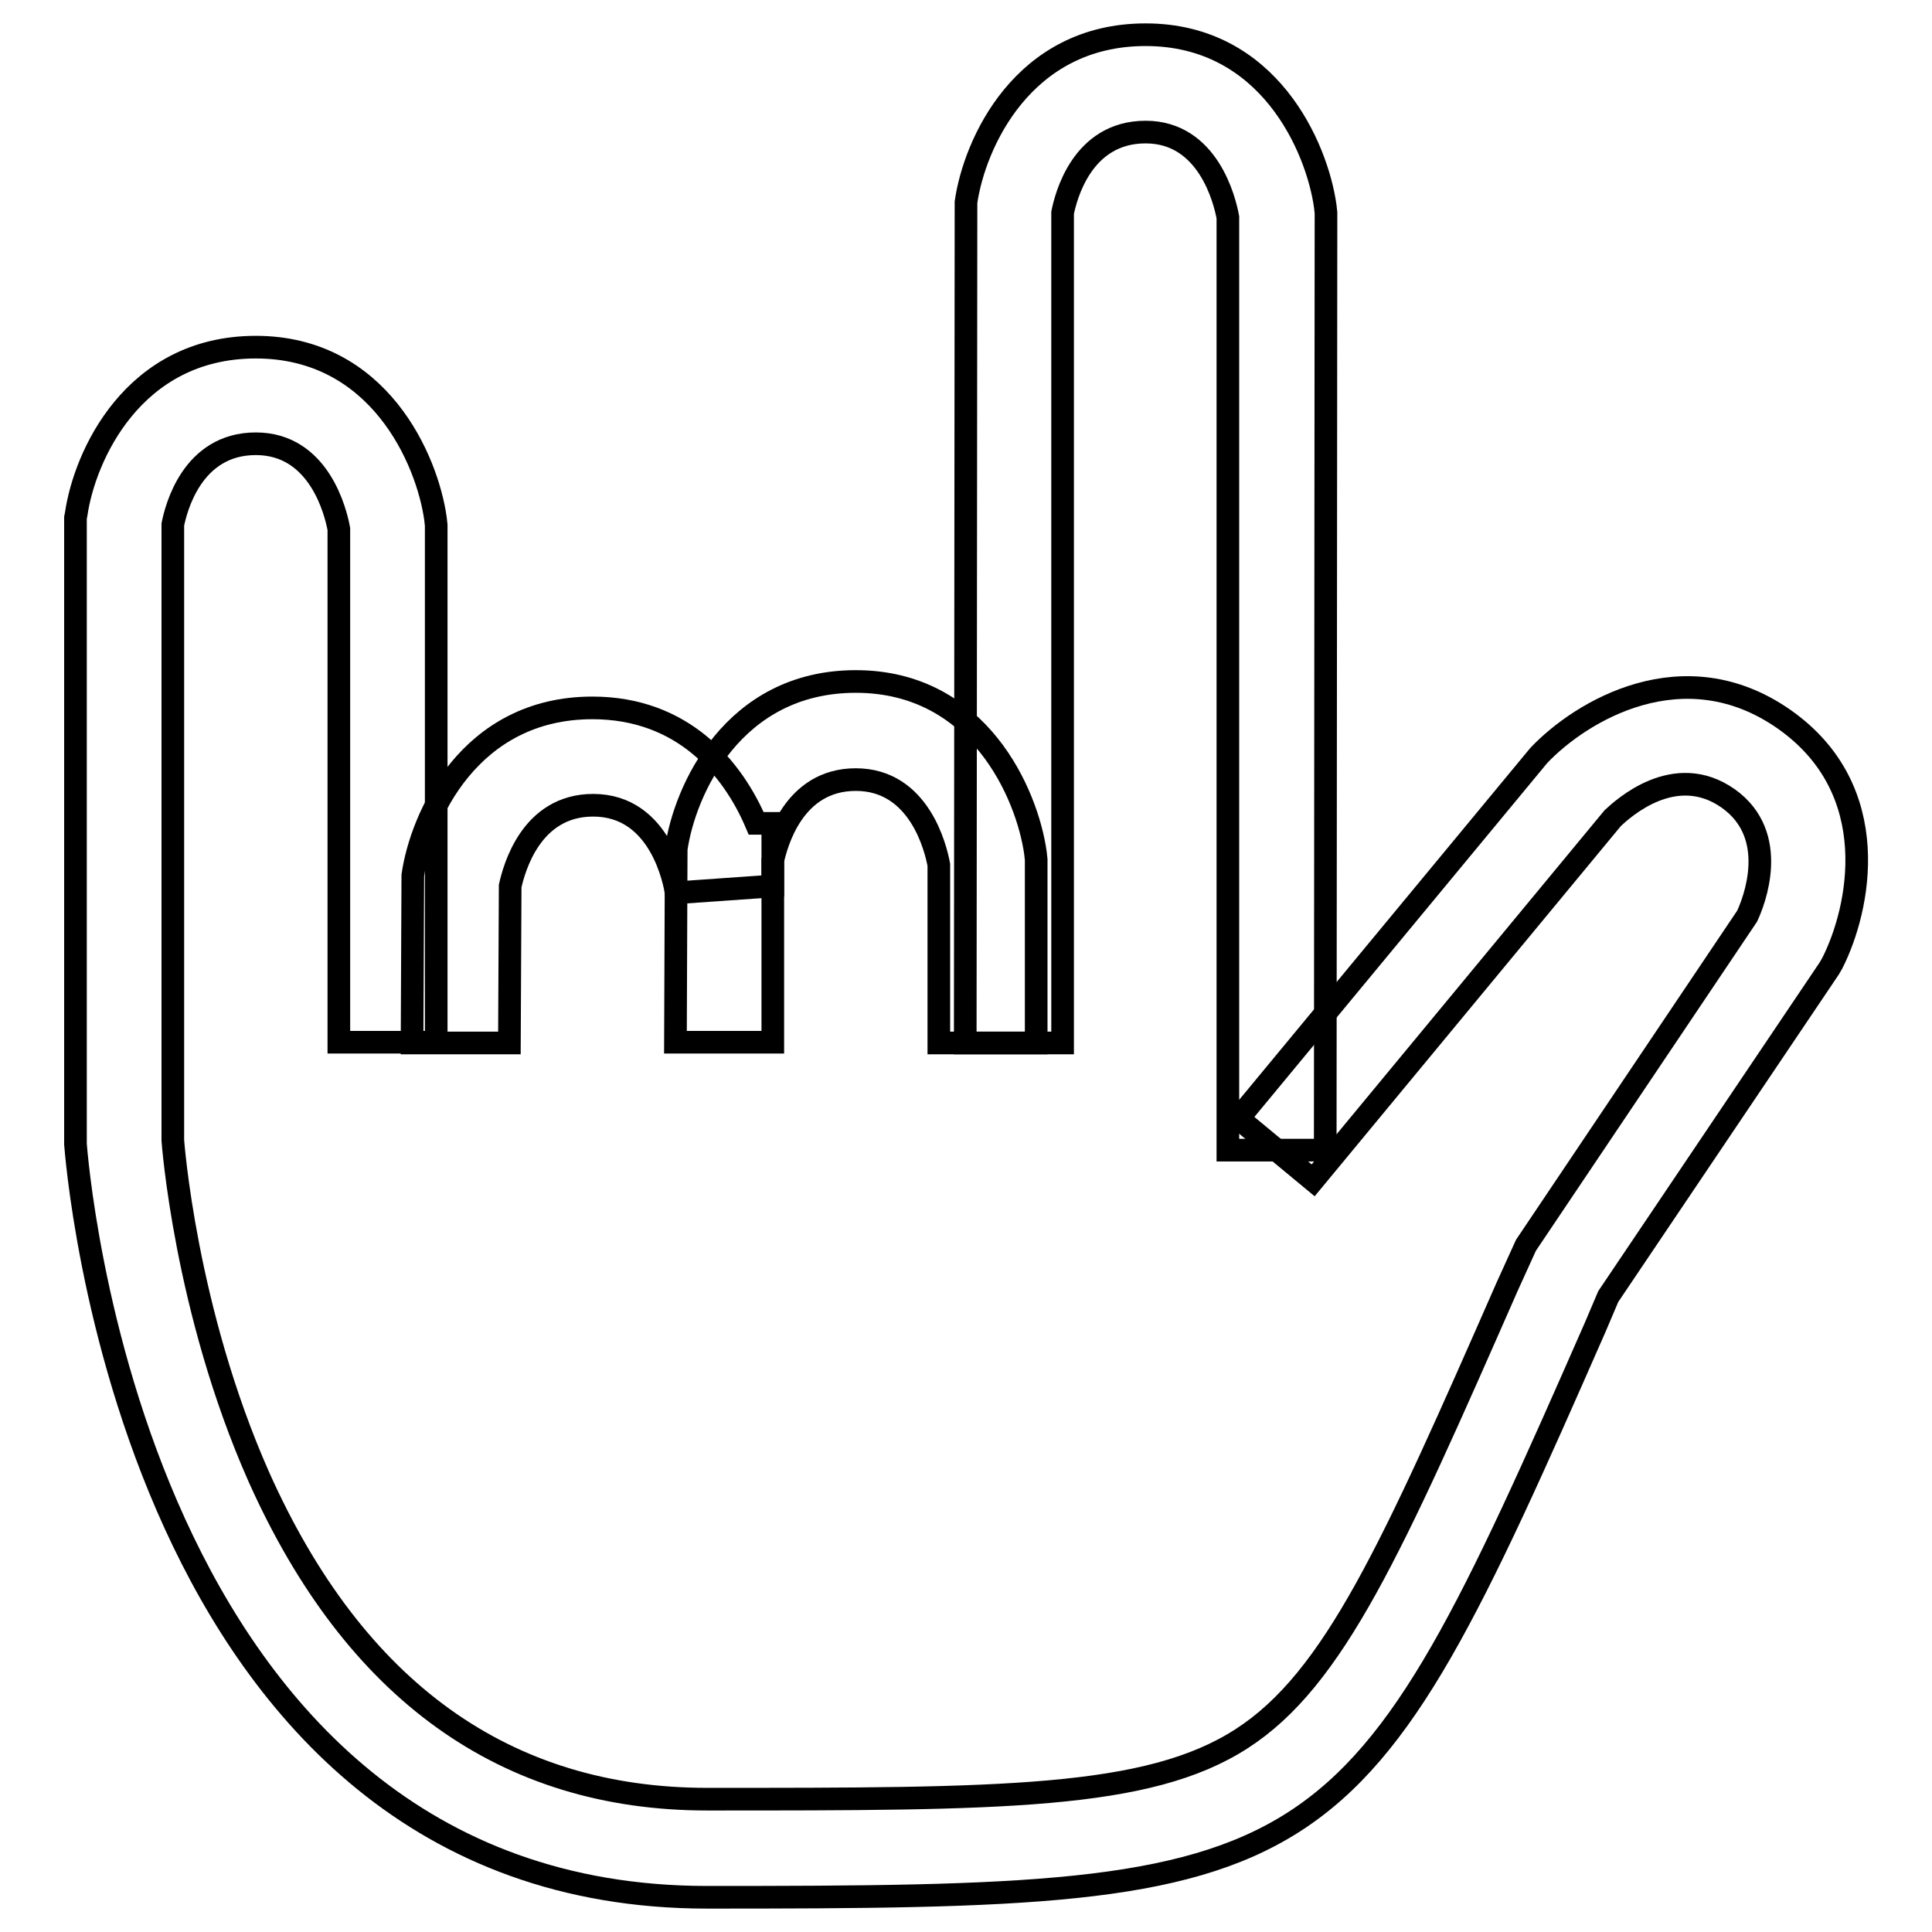 <?xml version="1.0" encoding="utf-8"?>
<!-- Svg Vector Icons : http://www.onlinewebfonts.com/icon -->
<!DOCTYPE svg PUBLIC "-//W3C//DTD SVG 1.1//EN" "http://www.w3.org/Graphics/SVG/1.1/DTD/svg11.dtd">
<svg version="1.1" xmlns="http://www.w3.org/2000/svg" xmlns:xlink="http://www.w3.org/1999/xlink" x="0px" y="0px" viewBox="0 0 256 256" enable-background="new 0 0 256 256" xml:space="preserve">
<g><g><path stroke-width="3" fill-opacity="0" stroke="#000000"  d="M93.7,251.4c-76.6,0-83.6-98.8-83.7-99.8V68.6l0.1-0.5C11.2,60.5,17.6,46,33.9,46c16.3,0,22.7,14.9,23.8,22.7l0.1,0.9v68.5H44.9v-68c-0.4-2.2-2.6-11.3-11-11.3c-8.5,0-10.6,8.7-11,10.7v81.6l0,0c0,0,1.6,22.5,11.4,44.6c12.7,28.4,32.7,42.7,59.4,42.7c38.9,0,58.4,0,70.8-8c12.3-7.9,20-25.3,35.2-59.9l2.5-5.5l29.3-43.6c0.9-1.9,4.4-10.7-2.5-15.6c-7.1-5-14,1.4-15.3,2.6L174,156.4l-9.9-8.2l39.8-48.1c5.6-5.9,19.2-14.1,32.5-4.8c13.4,9.4,10,25.2,6.4,32.3l-0.4,0.7l-29.3,43.5l-1.7,4C178.9,249.9,176.7,251.4,93.7,251.4z"/><path stroke-width="3" fill-opacity="0" stroke="#000000"  d="M67.5,138.2H54.6l0.1-22.2c1.1-7.7,7.5-22.2,23.8-22.2c12,0,18.6,8,21.7,15.3h2.2v8.3l-12.8,0.9c-0.2-1.2-2-11.6-11-11.6c-8.3,0-10.5,8.5-11,10.7L67.5,138.2L67.5,138.2z"/><path stroke-width="3" fill-opacity="0" stroke="#000000"  d="M137.3,138.2h-12.9v-23.6c-0.4-2.2-2.6-11.3-11-11.3c-8.3,0-10.5,8.5-11,10.7v24.1H89.5l0.1-25.6c1.1-7.7,7.5-22.2,23.8-22.2c16.3,0,22.7,14.9,23.8,22.7l0.1,0.9L137.3,138.2L137.3,138.2z"/><path stroke-width="3" fill-opacity="0" stroke="#000000"  d="M175.6,152.4h-12.9V28.8c-0.4-2.2-2.6-11.3-10.9-11.3c-8.5,0-10.6,8.7-11,10.7v110h-12.9l0.1-111.4c1.1-7.7,7.5-22.2,23.8-22.2c16.3,0,22.7,14.9,23.8,22.7l0.1,0.9L175.6,152.4L175.6,152.4L175.6,152.4z"/></g></g>
</svg>